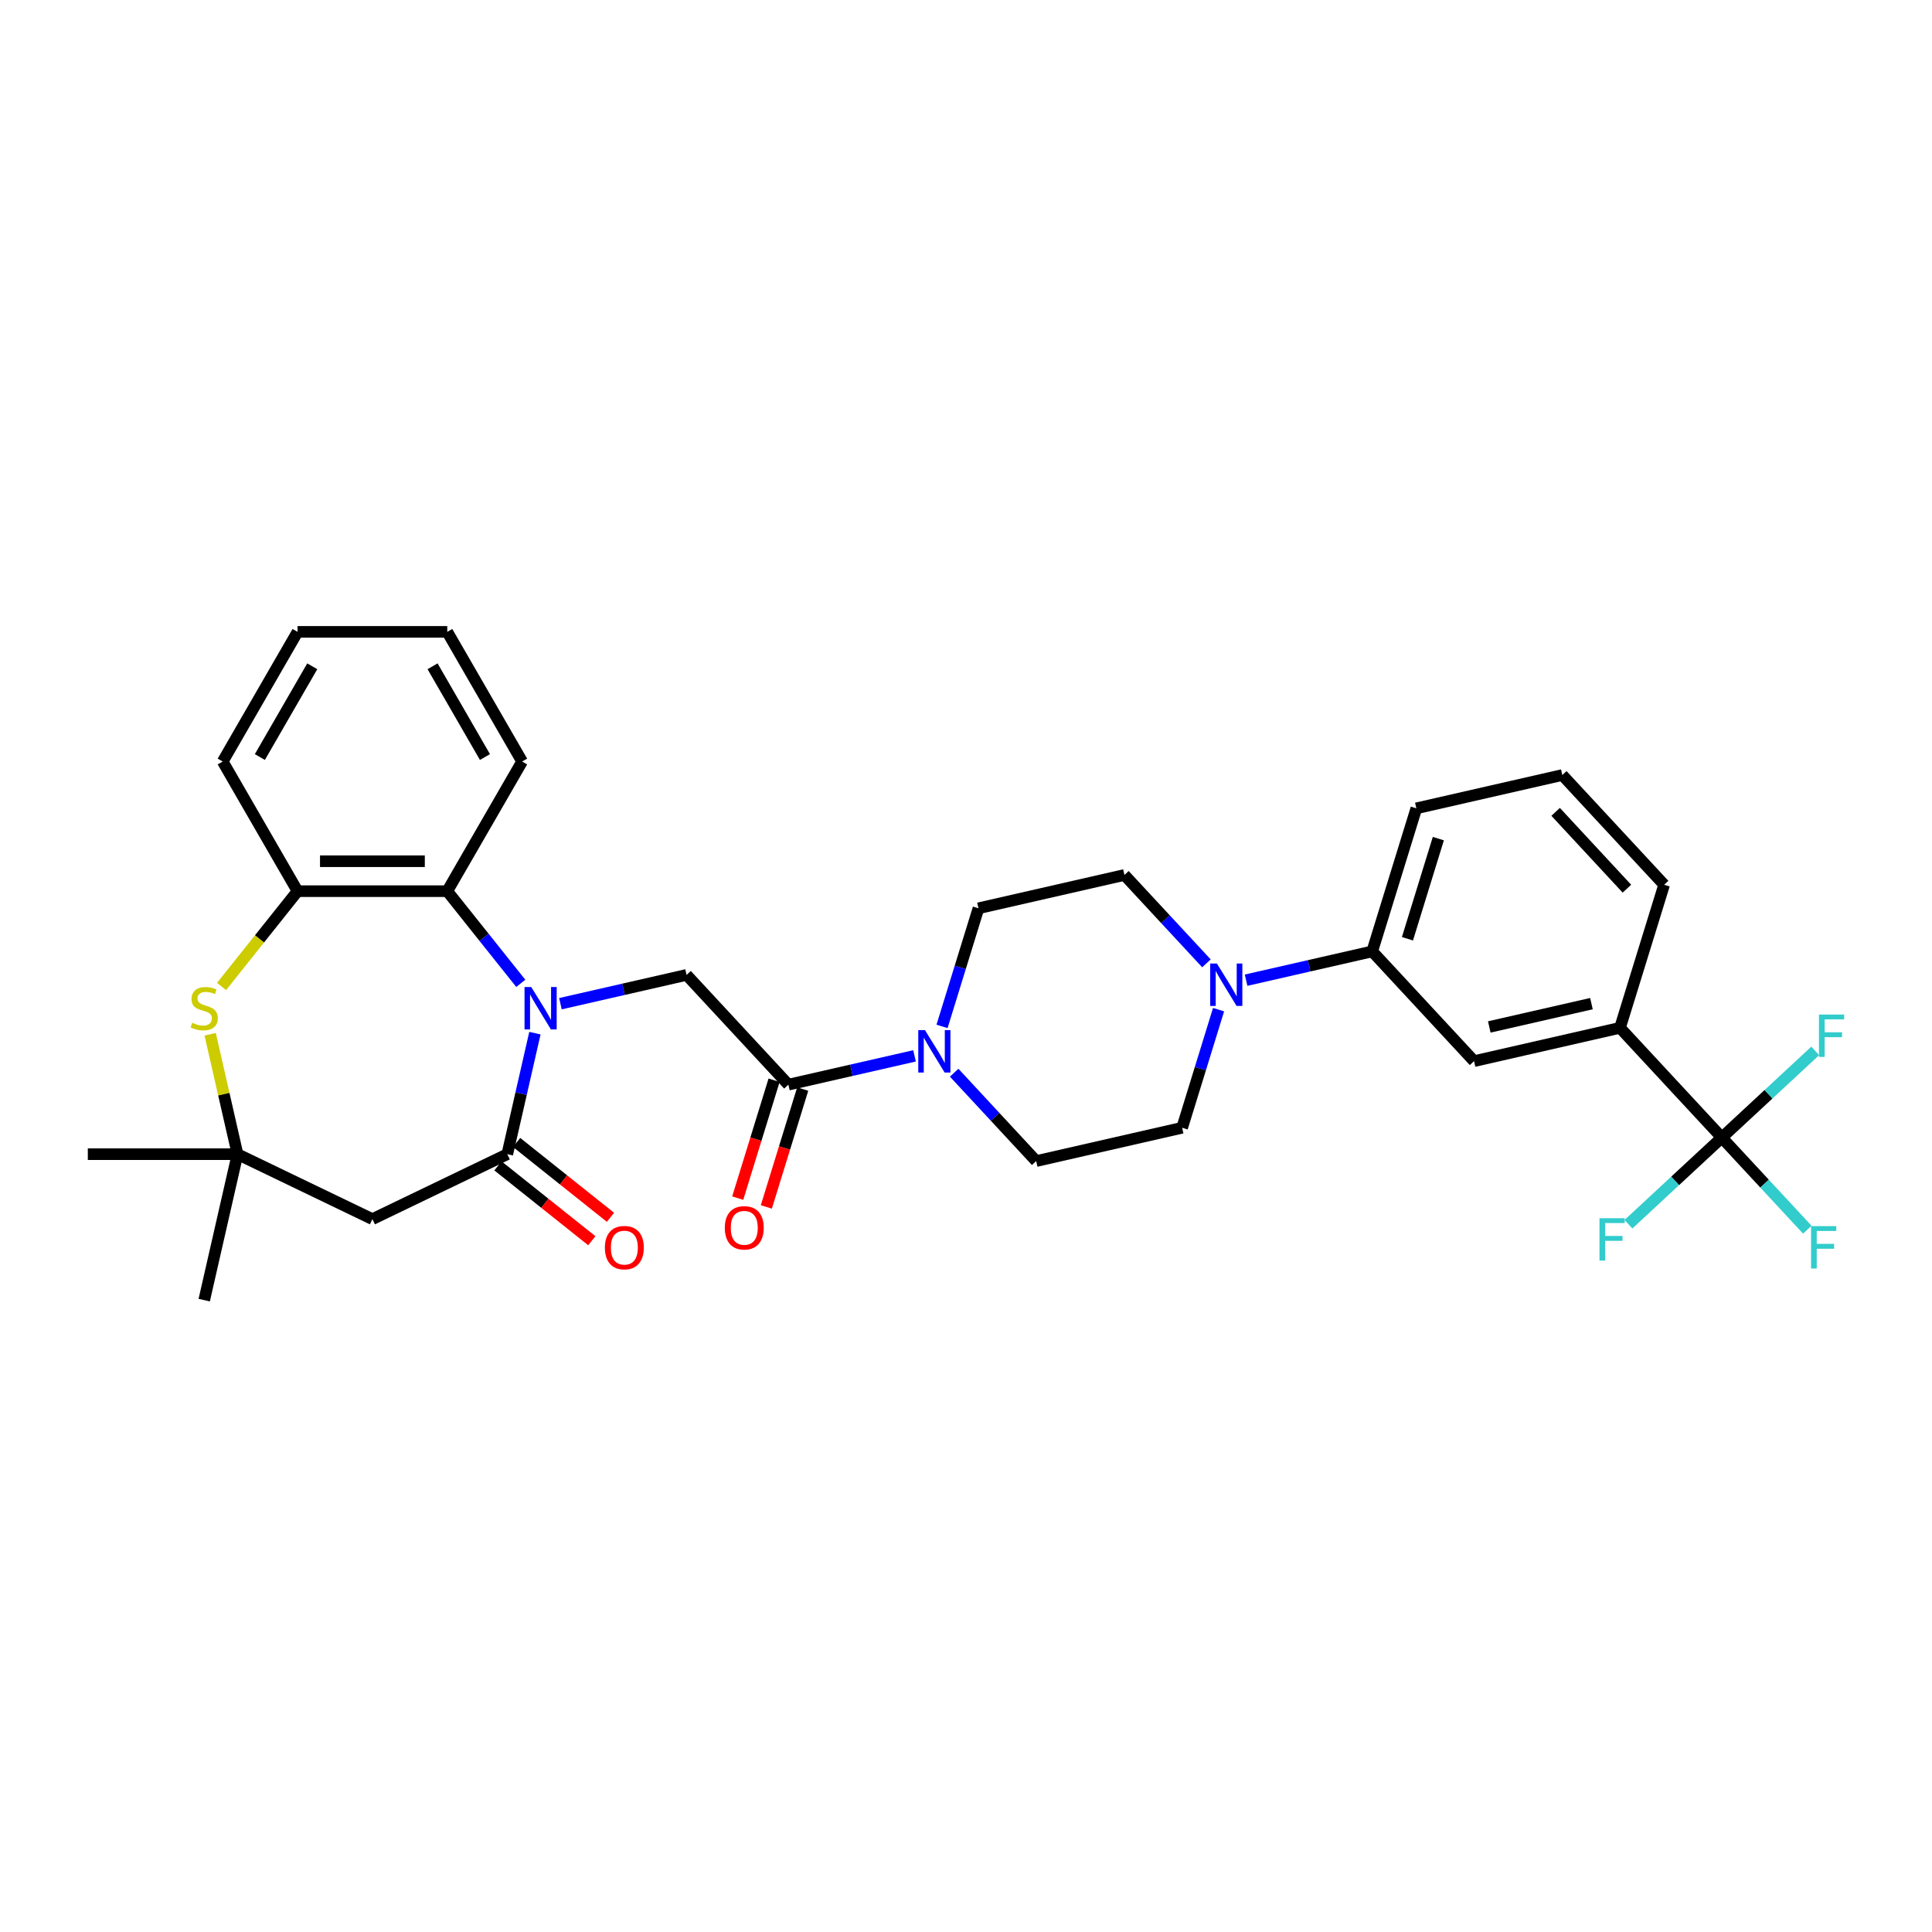 <?xml version='1.0' encoding='iso-8859-1'?>
<svg version='1.1' baseProfile='full'
              xmlns='http://www.w3.org/2000/svg'
                      xmlns:rdkit='http://www.rdkit.org/xml'
                      xmlns:xlink='http://www.w3.org/1999/xlink'
                  xml:space='preserve'
width='1000px' height='1000px' viewBox='0 0 1000 1000'>
<!-- END OF HEADER -->
<rect style='opacity:1.0;fill:#FFFFFF;stroke:none' width='1000' height='1000' x='0' y='0'> </rect>
<path class='bond-0' d='M 276.872,534.763 L 269.724,566.081' style='fill:none;fill-rule:evenodd;stroke:#0000FF;stroke-width:6px;stroke-linecap:butt;stroke-linejoin:miter;stroke-opacity:1' />
<path class='bond-0' d='M 269.724,566.081 L 262.575,597.4' style='fill:none;fill-rule:evenodd;stroke:#000000;stroke-width:6px;stroke-linecap:butt;stroke-linejoin:miter;stroke-opacity:1' />
<path class='bond-2' d='M 290.078,519.511 L 322.721,512.061' style='fill:none;fill-rule:evenodd;stroke:#0000FF;stroke-width:6px;stroke-linecap:butt;stroke-linejoin:miter;stroke-opacity:1' />
<path class='bond-2' d='M 322.721,512.061 L 355.365,504.61' style='fill:none;fill-rule:evenodd;stroke:#000000;stroke-width:6px;stroke-linecap:butt;stroke-linejoin:miter;stroke-opacity:1' />
<path class='bond-4' d='M 269.559,508.988 L 250.532,485.129' style='fill:none;fill-rule:evenodd;stroke:#0000FF;stroke-width:6px;stroke-linecap:butt;stroke-linejoin:miter;stroke-opacity:1' />
<path class='bond-4' d='M 250.532,485.129 L 231.504,461.269' style='fill:none;fill-rule:evenodd;stroke:#000000;stroke-width:6px;stroke-linecap:butt;stroke-linejoin:miter;stroke-opacity:1' />
<path class='bond-7' d='M 262.575,597.4 L 192.76,631.021' style='fill:none;fill-rule:evenodd;stroke:#000000;stroke-width:6px;stroke-linecap:butt;stroke-linejoin:miter;stroke-opacity:1' />
<path class='bond-14' d='M 257.744,603.458 L 282.03,622.826' style='fill:none;fill-rule:evenodd;stroke:#000000;stroke-width:6px;stroke-linecap:butt;stroke-linejoin:miter;stroke-opacity:1' />
<path class='bond-14' d='M 282.03,622.826 L 306.317,642.194' style='fill:none;fill-rule:evenodd;stroke:#FF0000;stroke-width:6px;stroke-linecap:butt;stroke-linejoin:miter;stroke-opacity:1' />
<path class='bond-14' d='M 267.407,591.341 L 291.693,610.709' style='fill:none;fill-rule:evenodd;stroke:#000000;stroke-width:6px;stroke-linecap:butt;stroke-linejoin:miter;stroke-opacity:1' />
<path class='bond-14' d='M 291.693,610.709 L 315.98,630.077' style='fill:none;fill-rule:evenodd;stroke:#FF0000;stroke-width:6px;stroke-linecap:butt;stroke-linejoin:miter;stroke-opacity:1' />
<path class='bond-1' d='M 408.071,561.414 L 355.365,504.61' style='fill:none;fill-rule:evenodd;stroke:#000000;stroke-width:6px;stroke-linecap:butt;stroke-linejoin:miter;stroke-opacity:1' />
<path class='bond-6' d='M 408.071,561.414 L 440.715,553.963' style='fill:none;fill-rule:evenodd;stroke:#000000;stroke-width:6px;stroke-linecap:butt;stroke-linejoin:miter;stroke-opacity:1' />
<path class='bond-6' d='M 440.715,553.963 L 473.358,546.512' style='fill:none;fill-rule:evenodd;stroke:#0000FF;stroke-width:6px;stroke-linecap:butt;stroke-linejoin:miter;stroke-opacity:1' />
<path class='bond-19' d='M 400.667,559.13 L 391.256,589.636' style='fill:none;fill-rule:evenodd;stroke:#000000;stroke-width:6px;stroke-linecap:butt;stroke-linejoin:miter;stroke-opacity:1' />
<path class='bond-19' d='M 391.256,589.636 L 381.846,620.143' style='fill:none;fill-rule:evenodd;stroke:#FF0000;stroke-width:6px;stroke-linecap:butt;stroke-linejoin:miter;stroke-opacity:1' />
<path class='bond-19' d='M 415.476,563.698 L 406.066,594.204' style='fill:none;fill-rule:evenodd;stroke:#000000;stroke-width:6px;stroke-linecap:butt;stroke-linejoin:miter;stroke-opacity:1' />
<path class='bond-19' d='M 406.066,594.204 L 396.656,624.711' style='fill:none;fill-rule:evenodd;stroke:#FF0000;stroke-width:6px;stroke-linecap:butt;stroke-linejoin:miter;stroke-opacity:1' />
<path class='bond-3' d='M 891.217,588.806 L 838.511,532.002' style='fill:none;fill-rule:evenodd;stroke:#000000;stroke-width:6px;stroke-linecap:butt;stroke-linejoin:miter;stroke-opacity:1' />
<path class='bond-20' d='M 891.217,588.806 L 913.339,612.648' style='fill:none;fill-rule:evenodd;stroke:#000000;stroke-width:6px;stroke-linecap:butt;stroke-linejoin:miter;stroke-opacity:1' />
<path class='bond-20' d='M 913.339,612.648 L 935.461,636.49' style='fill:none;fill-rule:evenodd;stroke:#33CCCC;stroke-width:6px;stroke-linecap:butt;stroke-linejoin:miter;stroke-opacity:1' />
<path class='bond-21' d='M 891.217,588.806 L 867.046,611.234' style='fill:none;fill-rule:evenodd;stroke:#000000;stroke-width:6px;stroke-linecap:butt;stroke-linejoin:miter;stroke-opacity:1' />
<path class='bond-21' d='M 867.046,611.234 L 842.875,633.661' style='fill:none;fill-rule:evenodd;stroke:#33CCCC;stroke-width:6px;stroke-linecap:butt;stroke-linejoin:miter;stroke-opacity:1' />
<path class='bond-22' d='M 891.217,588.806 L 915.388,566.379' style='fill:none;fill-rule:evenodd;stroke:#000000;stroke-width:6px;stroke-linecap:butt;stroke-linejoin:miter;stroke-opacity:1' />
<path class='bond-22' d='M 915.388,566.379 L 939.559,543.952' style='fill:none;fill-rule:evenodd;stroke:#33CCCC;stroke-width:6px;stroke-linecap:butt;stroke-linejoin:miter;stroke-opacity:1' />
<path class='bond-9' d='M 231.504,461.269 L 154.015,461.269' style='fill:none;fill-rule:evenodd;stroke:#000000;stroke-width:6px;stroke-linecap:butt;stroke-linejoin:miter;stroke-opacity:1' />
<path class='bond-9' d='M 219.881,445.771 L 165.638,445.771' style='fill:none;fill-rule:evenodd;stroke:#000000;stroke-width:6px;stroke-linecap:butt;stroke-linejoin:miter;stroke-opacity:1' />
<path class='bond-23' d='M 231.504,461.269 L 270.249,394.161' style='fill:none;fill-rule:evenodd;stroke:#000000;stroke-width:6px;stroke-linecap:butt;stroke-linejoin:miter;stroke-opacity:1' />
<path class='bond-5' d='M 114.674,510.601 L 134.345,485.935' style='fill:none;fill-rule:evenodd;stroke:#CCCC00;stroke-width:6px;stroke-linecap:butt;stroke-linejoin:miter;stroke-opacity:1' />
<path class='bond-5' d='M 134.345,485.935 L 154.015,461.269' style='fill:none;fill-rule:evenodd;stroke:#000000;stroke-width:6px;stroke-linecap:butt;stroke-linejoin:miter;stroke-opacity:1' />
<path class='bond-32' d='M 108.775,535.321 L 115.859,566.36' style='fill:none;fill-rule:evenodd;stroke:#CCCC00;stroke-width:6px;stroke-linecap:butt;stroke-linejoin:miter;stroke-opacity:1' />
<path class='bond-32' d='M 115.859,566.36 L 122.944,597.4' style='fill:none;fill-rule:evenodd;stroke:#000000;stroke-width:6px;stroke-linecap:butt;stroke-linejoin:miter;stroke-opacity:1' />
<path class='bond-15' d='M 493.877,555.228 L 515.101,578.101' style='fill:none;fill-rule:evenodd;stroke:#0000FF;stroke-width:6px;stroke-linecap:butt;stroke-linejoin:miter;stroke-opacity:1' />
<path class='bond-15' d='M 515.101,578.101 L 536.324,600.975' style='fill:none;fill-rule:evenodd;stroke:#000000;stroke-width:6px;stroke-linecap:butt;stroke-linejoin:miter;stroke-opacity:1' />
<path class='bond-16' d='M 487.6,531.261 L 497.029,500.693' style='fill:none;fill-rule:evenodd;stroke:#0000FF;stroke-width:6px;stroke-linecap:butt;stroke-linejoin:miter;stroke-opacity:1' />
<path class='bond-16' d='M 497.029,500.693 L 506.458,470.124' style='fill:none;fill-rule:evenodd;stroke:#000000;stroke-width:6px;stroke-linecap:butt;stroke-linejoin:miter;stroke-opacity:1' />
<path class='bond-10' d='M 192.76,631.021 L 122.944,597.4' style='fill:none;fill-rule:evenodd;stroke:#000000;stroke-width:6px;stroke-linecap:butt;stroke-linejoin:miter;stroke-opacity:1' />
<path class='bond-8' d='M 624.452,498.628 L 603.228,475.754' style='fill:none;fill-rule:evenodd;stroke:#0000FF;stroke-width:6px;stroke-linecap:butt;stroke-linejoin:miter;stroke-opacity:1' />
<path class='bond-8' d='M 603.228,475.754 L 582.005,452.881' style='fill:none;fill-rule:evenodd;stroke:#000000;stroke-width:6px;stroke-linecap:butt;stroke-linejoin:miter;stroke-opacity:1' />
<path class='bond-12' d='M 644.971,507.343 L 677.614,499.892' style='fill:none;fill-rule:evenodd;stroke:#0000FF;stroke-width:6px;stroke-linecap:butt;stroke-linejoin:miter;stroke-opacity:1' />
<path class='bond-12' d='M 677.614,499.892 L 710.258,492.442' style='fill:none;fill-rule:evenodd;stroke:#000000;stroke-width:6px;stroke-linecap:butt;stroke-linejoin:miter;stroke-opacity:1' />
<path class='bond-34' d='M 630.729,522.594 L 621.3,553.163' style='fill:none;fill-rule:evenodd;stroke:#0000FF;stroke-width:6px;stroke-linecap:butt;stroke-linejoin:miter;stroke-opacity:1' />
<path class='bond-34' d='M 621.3,553.163 L 611.871,583.732' style='fill:none;fill-rule:evenodd;stroke:#000000;stroke-width:6px;stroke-linecap:butt;stroke-linejoin:miter;stroke-opacity:1' />
<path class='bond-24' d='M 154.015,461.269 L 115.27,394.161' style='fill:none;fill-rule:evenodd;stroke:#000000;stroke-width:6px;stroke-linecap:butt;stroke-linejoin:miter;stroke-opacity:1' />
<path class='bond-27' d='M 122.944,597.4 L 105.701,672.946' style='fill:none;fill-rule:evenodd;stroke:#000000;stroke-width:6px;stroke-linecap:butt;stroke-linejoin:miter;stroke-opacity:1' />
<path class='bond-28' d='M 122.944,597.4 L 45.455,597.4' style='fill:none;fill-rule:evenodd;stroke:#000000;stroke-width:6px;stroke-linecap:butt;stroke-linejoin:miter;stroke-opacity:1' />
<path class='bond-11' d='M 838.511,532.002 L 762.964,549.246' style='fill:none;fill-rule:evenodd;stroke:#000000;stroke-width:6px;stroke-linecap:butt;stroke-linejoin:miter;stroke-opacity:1' />
<path class='bond-11' d='M 823.73,519.48 L 770.848,531.55' style='fill:none;fill-rule:evenodd;stroke:#000000;stroke-width:6px;stroke-linecap:butt;stroke-linejoin:miter;stroke-opacity:1' />
<path class='bond-35' d='M 838.511,532.002 L 861.351,457.956' style='fill:none;fill-rule:evenodd;stroke:#000000;stroke-width:6px;stroke-linecap:butt;stroke-linejoin:miter;stroke-opacity:1' />
<path class='bond-13' d='M 710.258,492.442 L 762.964,549.246' style='fill:none;fill-rule:evenodd;stroke:#000000;stroke-width:6px;stroke-linecap:butt;stroke-linejoin:miter;stroke-opacity:1' />
<path class='bond-26' d='M 710.258,492.442 L 733.098,418.395' style='fill:none;fill-rule:evenodd;stroke:#000000;stroke-width:6px;stroke-linecap:butt;stroke-linejoin:miter;stroke-opacity:1' />
<path class='bond-26' d='M 728.493,485.903 L 744.482,434.07' style='fill:none;fill-rule:evenodd;stroke:#000000;stroke-width:6px;stroke-linecap:butt;stroke-linejoin:miter;stroke-opacity:1' />
<path class='bond-17' d='M 536.324,600.975 L 611.871,583.732' style='fill:none;fill-rule:evenodd;stroke:#000000;stroke-width:6px;stroke-linecap:butt;stroke-linejoin:miter;stroke-opacity:1' />
<path class='bond-18' d='M 506.458,470.124 L 582.005,452.881' style='fill:none;fill-rule:evenodd;stroke:#000000;stroke-width:6px;stroke-linecap:butt;stroke-linejoin:miter;stroke-opacity:1' />
<path class='bond-30' d='M 270.249,394.161 L 231.504,327.054' style='fill:none;fill-rule:evenodd;stroke:#000000;stroke-width:6px;stroke-linecap:butt;stroke-linejoin:miter;stroke-opacity:1' />
<path class='bond-30' d='M 251.016,391.844 L 223.895,344.869' style='fill:none;fill-rule:evenodd;stroke:#000000;stroke-width:6px;stroke-linecap:butt;stroke-linejoin:miter;stroke-opacity:1' />
<path class='bond-33' d='M 115.27,394.161 L 154.015,327.054' style='fill:none;fill-rule:evenodd;stroke:#000000;stroke-width:6px;stroke-linecap:butt;stroke-linejoin:miter;stroke-opacity:1' />
<path class='bond-33' d='M 134.503,391.844 L 161.625,344.869' style='fill:none;fill-rule:evenodd;stroke:#000000;stroke-width:6px;stroke-linecap:butt;stroke-linejoin:miter;stroke-opacity:1' />
<path class='bond-25' d='M 861.351,457.956 L 808.645,401.152' style='fill:none;fill-rule:evenodd;stroke:#000000;stroke-width:6px;stroke-linecap:butt;stroke-linejoin:miter;stroke-opacity:1' />
<path class='bond-25' d='M 842.085,459.976 L 805.19,420.214' style='fill:none;fill-rule:evenodd;stroke:#000000;stroke-width:6px;stroke-linecap:butt;stroke-linejoin:miter;stroke-opacity:1' />
<path class='bond-29' d='M 733.098,418.395 L 808.645,401.152' style='fill:none;fill-rule:evenodd;stroke:#000000;stroke-width:6px;stroke-linecap:butt;stroke-linejoin:miter;stroke-opacity:1' />
<path class='bond-31' d='M 231.504,327.054 L 154.015,327.054' style='fill:none;fill-rule:evenodd;stroke:#000000;stroke-width:6px;stroke-linecap:butt;stroke-linejoin:miter;stroke-opacity:1' />
<path  class='atom-0' d='M 274.967 510.881
L 282.158 522.504
Q 282.871 523.651, 284.018 525.728
Q 285.165 527.804, 285.227 527.928
L 285.227 510.881
L 288.141 510.881
L 288.141 532.826
L 285.134 532.826
L 277.416 520.117
Q 276.517 518.629, 275.556 516.925
Q 274.627 515.22, 274.348 514.693
L 274.348 532.826
L 271.496 532.826
L 271.496 510.881
L 274.967 510.881
' fill='#0000FF'/>
<path  class='atom-6' d='M 99.502 529.385
Q 99.75 529.478, 100.773 529.912
Q 101.796 530.346, 102.911 530.625
Q 104.058 530.873, 105.174 530.873
Q 107.251 530.873, 108.46 529.881
Q 109.668 528.858, 109.668 527.091
Q 109.668 525.883, 109.049 525.139
Q 108.46 524.395, 107.53 523.992
Q 106.6 523.589, 105.05 523.124
Q 103.097 522.535, 101.92 521.977
Q 100.773 521.419, 99.936 520.241
Q 99.13 519.063, 99.13 517.08
Q 99.13 514.321, 100.99 512.616
Q 102.88 510.912, 106.6 510.912
Q 109.142 510.912, 112.024 512.12
L 111.311 514.507
Q 108.677 513.422, 106.693 513.422
Q 104.554 513.422, 103.376 514.321
Q 102.198 515.189, 102.229 516.708
Q 102.229 517.886, 102.818 518.599
Q 103.438 519.311, 104.306 519.714
Q 105.205 520.117, 106.693 520.582
Q 108.677 521.202, 109.854 521.822
Q 111.032 522.442, 111.869 523.713
Q 112.737 524.953, 112.737 527.091
Q 112.737 530.129, 110.691 531.772
Q 108.677 533.383, 105.298 533.383
Q 103.345 533.383, 101.858 532.95
Q 100.401 532.547, 98.665 531.834
L 99.502 529.385
' fill='#CCCC00'/>
<path  class='atom-7' d='M 478.767 533.198
L 485.958 544.822
Q 486.671 545.969, 487.818 548.045
Q 488.965 550.122, 489.027 550.246
L 489.027 533.198
L 491.94 533.198
L 491.94 555.143
L 488.934 555.143
L 481.216 542.435
Q 480.317 540.947, 479.356 539.242
Q 478.426 537.538, 478.147 537.011
L 478.147 555.143
L 475.296 555.143
L 475.296 533.198
L 478.767 533.198
' fill='#0000FF'/>
<path  class='atom-9' d='M 629.86 498.712
L 637.051 510.336
Q 637.764 511.482, 638.911 513.559
Q 640.058 515.636, 640.12 515.76
L 640.12 498.712
L 643.034 498.712
L 643.034 520.657
L 640.027 520.657
L 632.309 507.949
Q 631.41 506.461, 630.449 504.756
Q 629.519 503.052, 629.24 502.525
L 629.24 520.657
L 626.389 520.657
L 626.389 498.712
L 629.86 498.712
' fill='#0000FF'/>
<path  class='atom-15' d='M 313.085 645.776
Q 313.085 640.506, 315.689 637.562
Q 318.293 634.617, 323.159 634.617
Q 328.025 634.617, 330.629 637.562
Q 333.233 640.506, 333.233 645.776
Q 333.233 651.107, 330.598 654.144
Q 327.963 657.151, 323.159 657.151
Q 318.324 657.151, 315.689 654.144
Q 313.085 651.138, 313.085 645.776
M 323.159 654.671
Q 326.507 654.671, 328.304 652.44
Q 330.133 650.177, 330.133 645.776
Q 330.133 641.467, 328.304 639.298
Q 326.507 637.097, 323.159 637.097
Q 319.811 637.097, 317.983 639.267
Q 316.185 641.436, 316.185 645.776
Q 316.185 650.208, 317.983 652.44
Q 319.811 654.671, 323.159 654.671
' fill='#FF0000'/>
<path  class='atom-20' d='M 375.157 635.523
Q 375.157 630.253, 377.761 627.309
Q 380.364 624.364, 385.231 624.364
Q 390.097 624.364, 392.701 627.309
Q 395.304 630.253, 395.304 635.523
Q 395.304 640.854, 392.67 643.892
Q 390.035 646.898, 385.231 646.898
Q 380.395 646.898, 377.761 643.892
Q 375.157 640.885, 375.157 635.523
M 385.231 644.418
Q 388.578 644.418, 390.376 642.187
Q 392.205 639.924, 392.205 635.523
Q 392.205 631.214, 390.376 629.045
Q 388.578 626.844, 385.231 626.844
Q 381.883 626.844, 380.054 629.014
Q 378.257 631.183, 378.257 635.523
Q 378.257 639.955, 380.054 642.187
Q 381.883 644.418, 385.231 644.418
' fill='#FF0000'/>
<path  class='atom-21' d='M 937.399 634.638
L 950.448 634.638
L 950.448 637.148
L 940.343 637.148
L 940.343 643.812
L 949.332 643.812
L 949.332 646.354
L 940.343 646.354
L 940.343 656.583
L 937.399 656.583
L 937.399 634.638
' fill='#33CCCC'/>
<path  class='atom-22' d='M 827.889 630.54
L 840.938 630.54
L 840.938 633.051
L 830.833 633.051
L 830.833 639.715
L 839.822 639.715
L 839.822 642.256
L 830.833 642.256
L 830.833 652.485
L 827.889 652.485
L 827.889 630.54
' fill='#33CCCC'/>
<path  class='atom-23' d='M 941.496 525.128
L 954.545 525.128
L 954.545 527.638
L 944.441 527.638
L 944.441 534.302
L 953.43 534.302
L 953.43 536.844
L 944.441 536.844
L 944.441 547.073
L 941.496 547.073
L 941.496 525.128
' fill='#33CCCC'/>
</svg>
